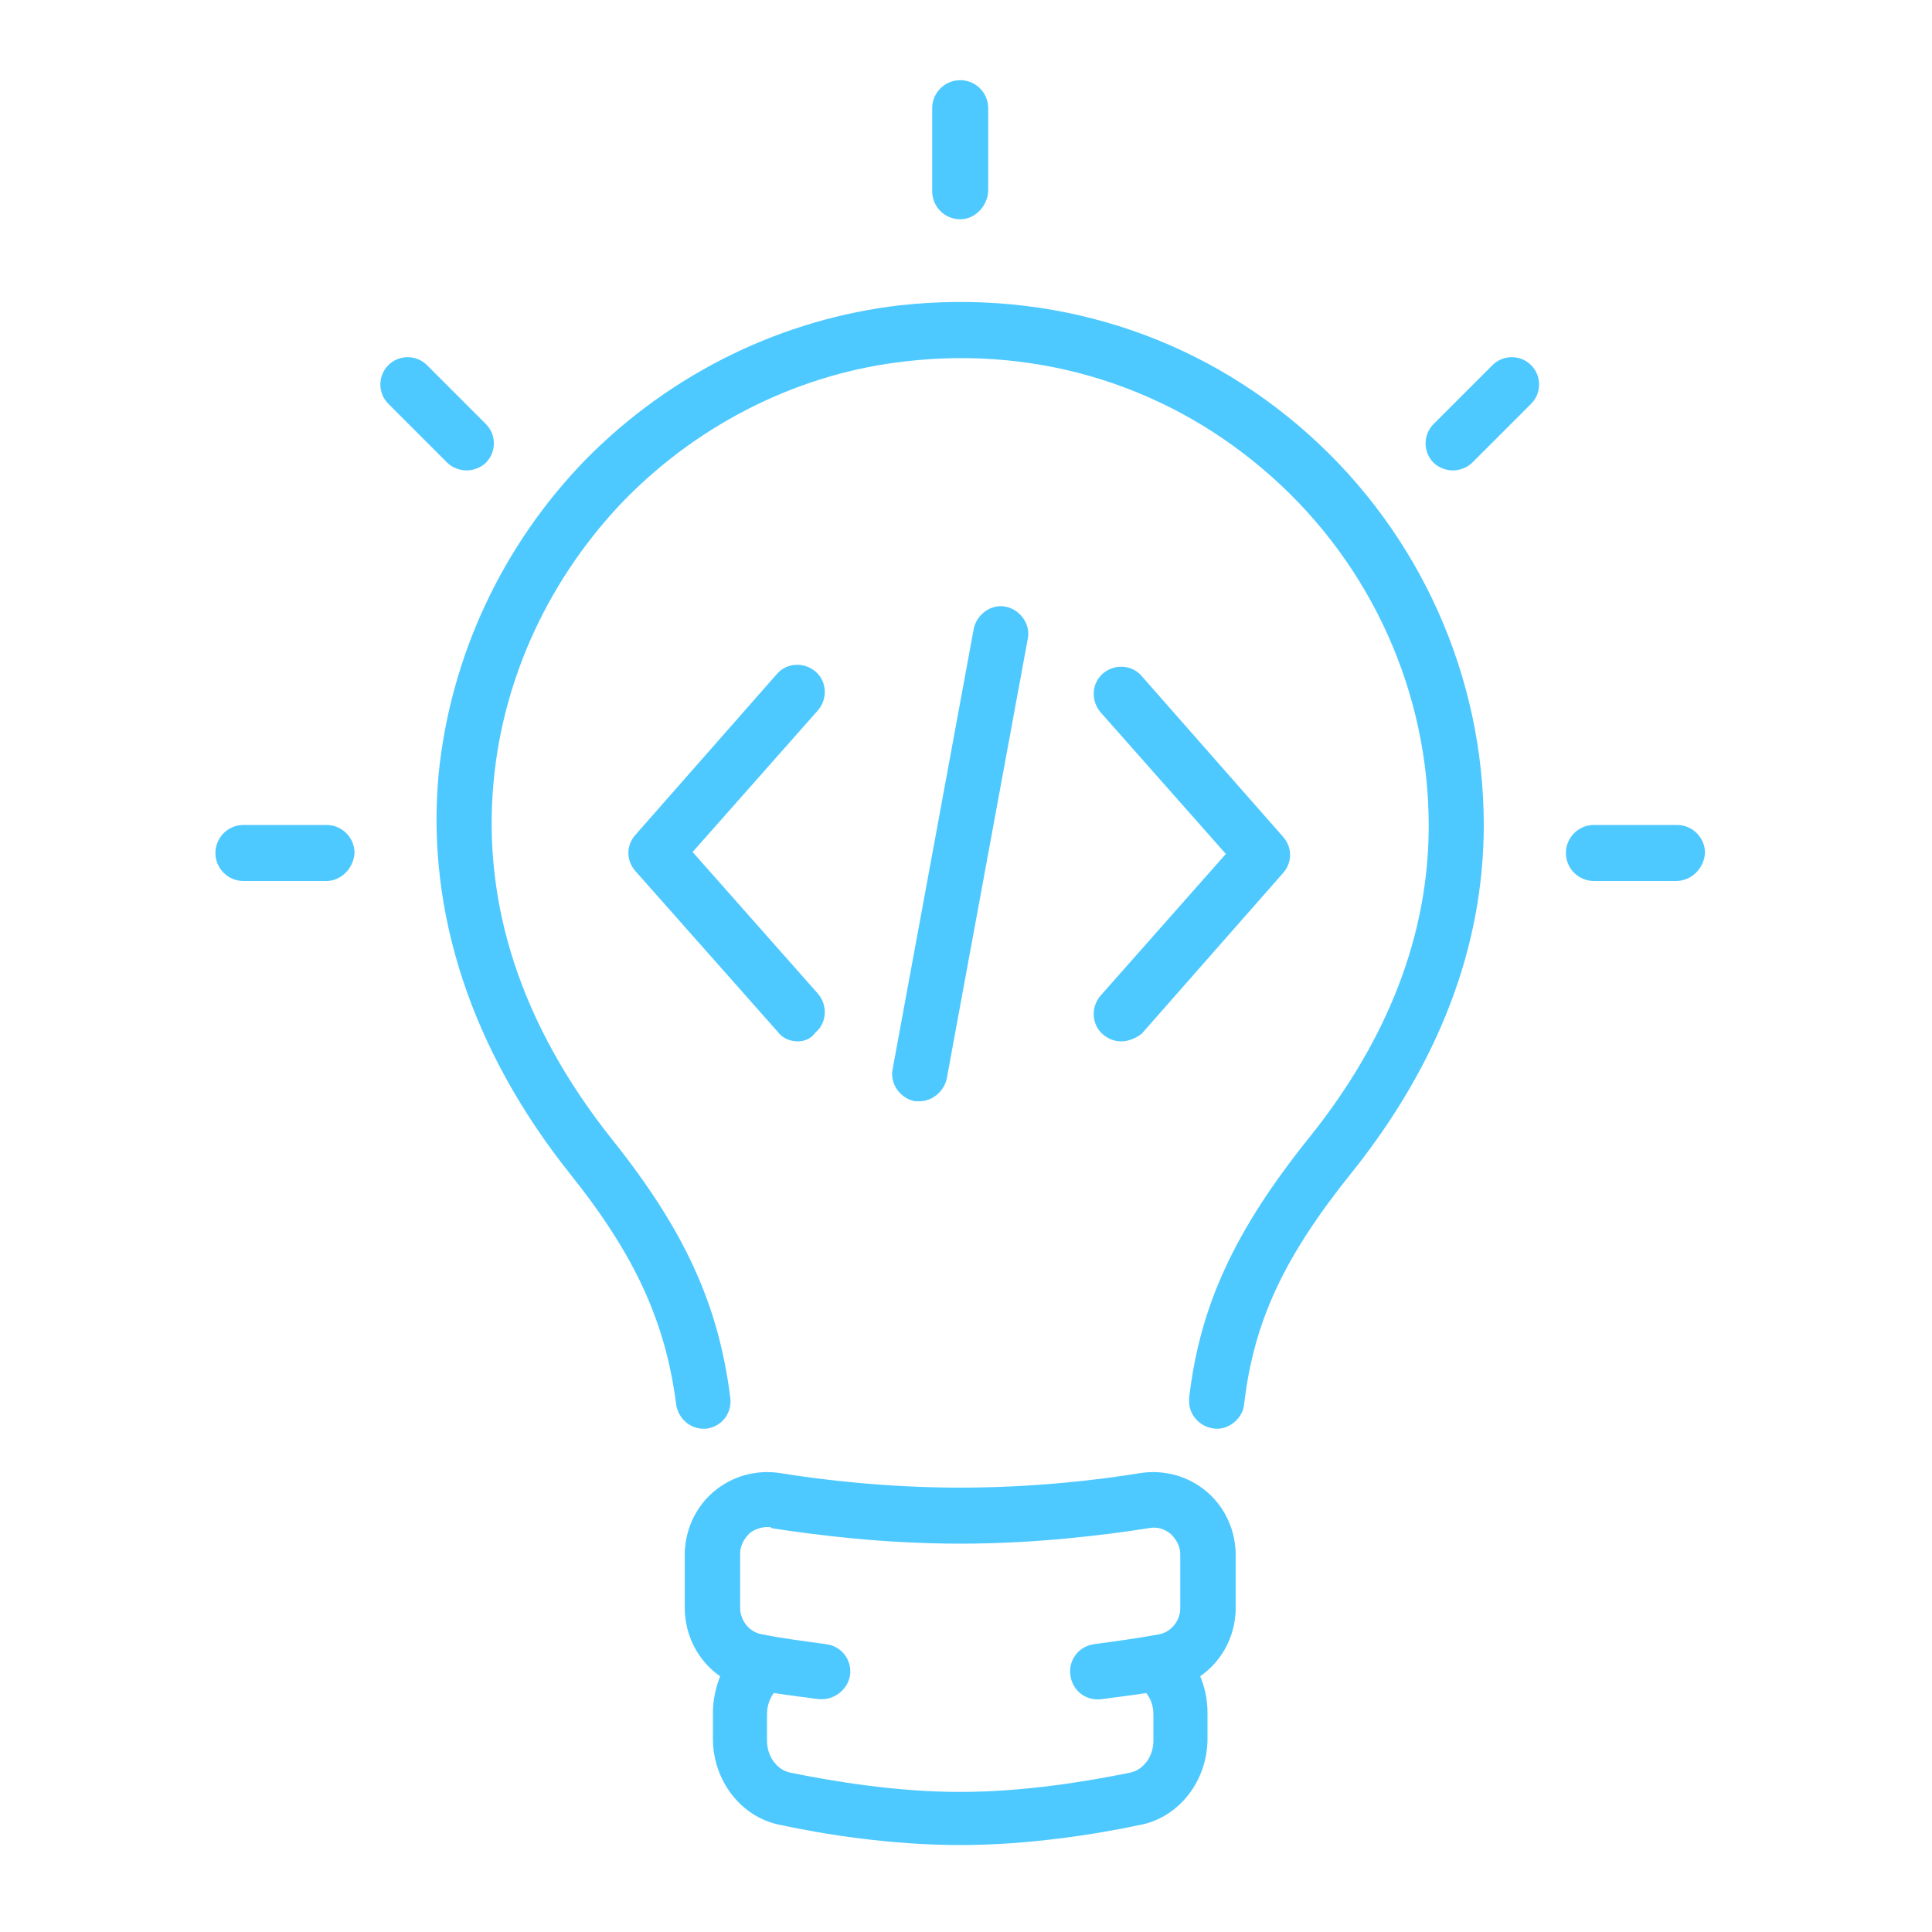 <svg xmlns="http://www.w3.org/2000/svg" xmlns:xlink="http://www.w3.org/1999/xlink" id="Capa_1" x="0px" y="0px" viewBox="0 0 200 200" style="enable-background:new 0 0 200 200;" xml:space="preserve"><style type="text/css">	.st0{fill:#4EC9FF;}</style><g>	<g>		<path class="st0" d="M95.2,114c-0.2,0-0.3,0-0.5,0c-1.5-0.3-2.6-1.8-2.3-3.3l8.4-45.6c0.3-1.5,1.8-2.6,3.3-2.3    c1.5,0.3,2.6,1.8,2.3,3.3L98,111.7C97.7,113,96.5,114,95.2,114z"></path>		<g>			<path class="st0" d="M116.1,107.8c-0.7,0-1.3-0.2-1.9-0.7c-1.2-1-1.3-2.8-0.3-4l13-14.7l-13-14.7c-1-1.2-0.9-3,0.3-4     c1.2-1,3-0.9,4,0.3l14.6,16.6c1,1.1,1,2.7,0,3.8l-14.6,16.6C117.7,107.4,116.9,107.8,116.1,107.8z"></path>			<path class="st0" d="M82.6,107.8c-0.8,0-1.6-0.3-2.1-1L65.8,90.2c-1-1.1-1-2.7,0-3.8l14.6-16.6c1-1.2,2.8-1.3,4-0.3     c1.2,1,1.3,2.8,0.3,4l-13,14.7l13,14.7c1,1.2,0.9,3-0.3,4C84,107.5,83.3,107.8,82.6,107.8z"></path>		</g>	</g>	<path class="st0" d="M72.8,147.9c-1.4,0-2.6-1.1-2.8-2.5c-1.1-8.5-4.2-15.4-11-23.9c-10.2-12.8-14.9-27.1-13.6-41.3   C46.6,68,52,56.4,60.7,47.5C69.5,38.6,81,33,93.2,31.6c15.6-1.7,30.7,3,42.3,13.4c11.5,10.3,18.1,25,18.1,40.4   c0,12.5-4.6,24.6-13.6,35.9c-7.1,8.8-10.2,15.5-11.2,24c-0.1,1.4-1.4,2.6-2.8,2.6c-1.6,0-2.9-1.3-2.9-2.8c0-0.1,0-0.3,0-0.4   c1.1-9.5,4.7-17.3,12.4-26.9c8.2-10.2,12.4-21.1,12.4-32.3c0-13.8-5.9-26.9-16.2-36.1c-10.4-9.3-23.9-13.6-37.9-12   c-10.9,1.2-21.2,6.3-29,14.2c-7.8,8-12.7,18.4-13.7,29.3C49.9,93.7,54,106.2,63.4,118c7.5,9.4,11,17.1,12.2,26.7   c0.2,1.6-0.9,3-2.5,3.2C73,147.9,72.9,147.9,72.8,147.9z"></path>	<path class="st0" d="M99.4,191c-7.1,0-14.1-1.1-18.7-2.1c-4-0.8-6.9-4.6-6.9-8.9v-2.7c0-1.3,0.3-2.7,0.8-3.9   c-2.2-1.6-3.7-4.1-3.7-7v-5.5c0-2.5,1.1-4.9,3-6.5c1.9-1.6,4.4-2.3,6.9-1.9c4.3,0.7,11.1,1.5,18.6,1.5c7.6,0,14.3-0.8,18.6-1.5l0,0   c2.5-0.4,5,0.3,6.9,1.9c1.9,1.6,3,4,3,6.5v5.5c0,2.9-1.4,5.5-3.7,7c0.5,1.2,0.8,2.5,0.8,3.9v2.7c0,4.3-2.9,8.1-6.9,8.9   C113.4,189.9,106.4,191,99.4,191z M79.4,158c-0.7,0-1.3,0.2-1.8,0.7c-0.6,0.6-1,1.3-1,2.2v5.5c0,1.4,1,2.6,2.3,2.8   c0.1,0,0.2,0,0.4,0.1l0.3,0.1c1.1,0.2,2,1,2.3,2.2c0.3,1.1-0.2,2.3-1.1,3c-0.9,0.6-1.4,1.7-1.4,2.9v2.7c0,1.6,1,3,2.4,3.3   c4.4,0.9,11,2,17.6,2c6.6,0,13.2-1.1,17.6-2c1.4-0.3,2.4-1.7,2.4-3.3v-2.7c0-1.2-0.5-2.2-1.4-2.9c-0.9-0.7-1.3-1.8-1.1-3   c0.3-1.1,1.2-2,2.3-2.2l0.3,0c0.1,0,0.3,0,0.4-0.1c1.3-0.2,2.3-1.4,2.3-2.8v-5.5c0-0.9-0.4-1.6-1-2.2c-0.6-0.5-1.4-0.8-2.3-0.6   c0,0,0,0,0,0c-4.5,0.7-11.6,1.6-19.5,1.6s-15-0.9-19.5-1.6C79.7,158,79.5,158,79.4,158z M118.4,155.2L118.4,155.2L118.4,155.2z"></path>	<path class="st0" d="M85.1,175.9c-0.1,0-0.2,0-0.3,0c-2.3-0.3-4.7-0.6-6.9-1c-4.1-0.7-7-4.3-7-8.4v-5.5c0-2.5,1.1-4.9,3-6.5   c1.9-1.6,4.4-2.3,6.9-1.9c4.3,0.7,11.1,1.5,18.6,1.5c7.6,0,14.3-0.8,18.6-1.5c2.5-0.4,5,0.3,6.9,1.9c1.9,1.6,3,4,3,6.5v5.5   c0,4.2-3,7.7-7,8.4c-2.2,0.4-4.6,0.7-6.9,1c-1.6,0.2-3-0.9-3.2-2.5c-0.2-1.6,0.9-3,2.5-3.2c2.2-0.3,4.4-0.6,6.6-1   c1.3-0.2,2.3-1.4,2.3-2.8v-5.5c0-0.9-0.4-1.6-1-2.2c-0.6-0.5-1.4-0.8-2.3-0.6c-4.5,0.7-11.6,1.6-19.5,1.6c-7.9,0-15-0.9-19.5-1.6   c-0.8-0.1-1.6,0.1-2.3,0.6c-0.6,0.6-1,1.3-1,2.2v5.5c0,1.4,1,2.6,2.3,2.8c2.1,0.4,4.4,0.7,6.6,1c1.6,0.2,2.7,1.6,2.5,3.2   C87.8,174.8,86.5,175.9,85.1,175.9z"></path>	<path class="st0" d="M99.4,22.7c-1.6,0-2.9-1.3-2.9-2.9v-8.6c0-1.6,1.3-2.9,2.9-2.9s2.9,1.3,2.9,2.9v8.6   C102.2,21.4,100.9,22.7,99.4,22.7z"></path>	<path class="st0" d="M48.3,48.7c-0.7,0-1.5-0.3-2-0.8l-6.1-6.1c-1.1-1.1-1.1-2.9,0-4c1.1-1.1,2.9-1.1,4,0l6.1,6.1   c1.1,1.1,1.1,2.9,0,4C49.8,48.4,49,48.7,48.3,48.7z"></path>	<path class="st0" d="M33.8,91.2h-8.6c-1.6,0-2.9-1.3-2.9-2.9c0-1.6,1.3-2.9,2.9-2.9h8.6c1.6,0,2.9,1.3,2.9,2.9   C36.6,89.9,35.3,91.2,33.8,91.2z"></path>	<path class="st0" d="M150.4,48.7c-0.7,0-1.5-0.3-2-0.8c-1.1-1.1-1.1-2.9,0-4l6.1-6.1c1.1-1.1,2.9-1.1,4,0c1.1,1.1,1.1,2.9,0,4   l-6.1,6.1C151.9,48.4,151.1,48.7,150.4,48.7z"></path>	<path class="st0" d="M173.5,91.2H165c-1.6,0-2.9-1.3-2.9-2.9c0-1.6,1.3-2.9,2.9-2.9h8.6c1.6,0,2.9,1.3,2.9,2.9   C176.4,89.9,175.1,91.2,173.5,91.2z"></path></g></svg>